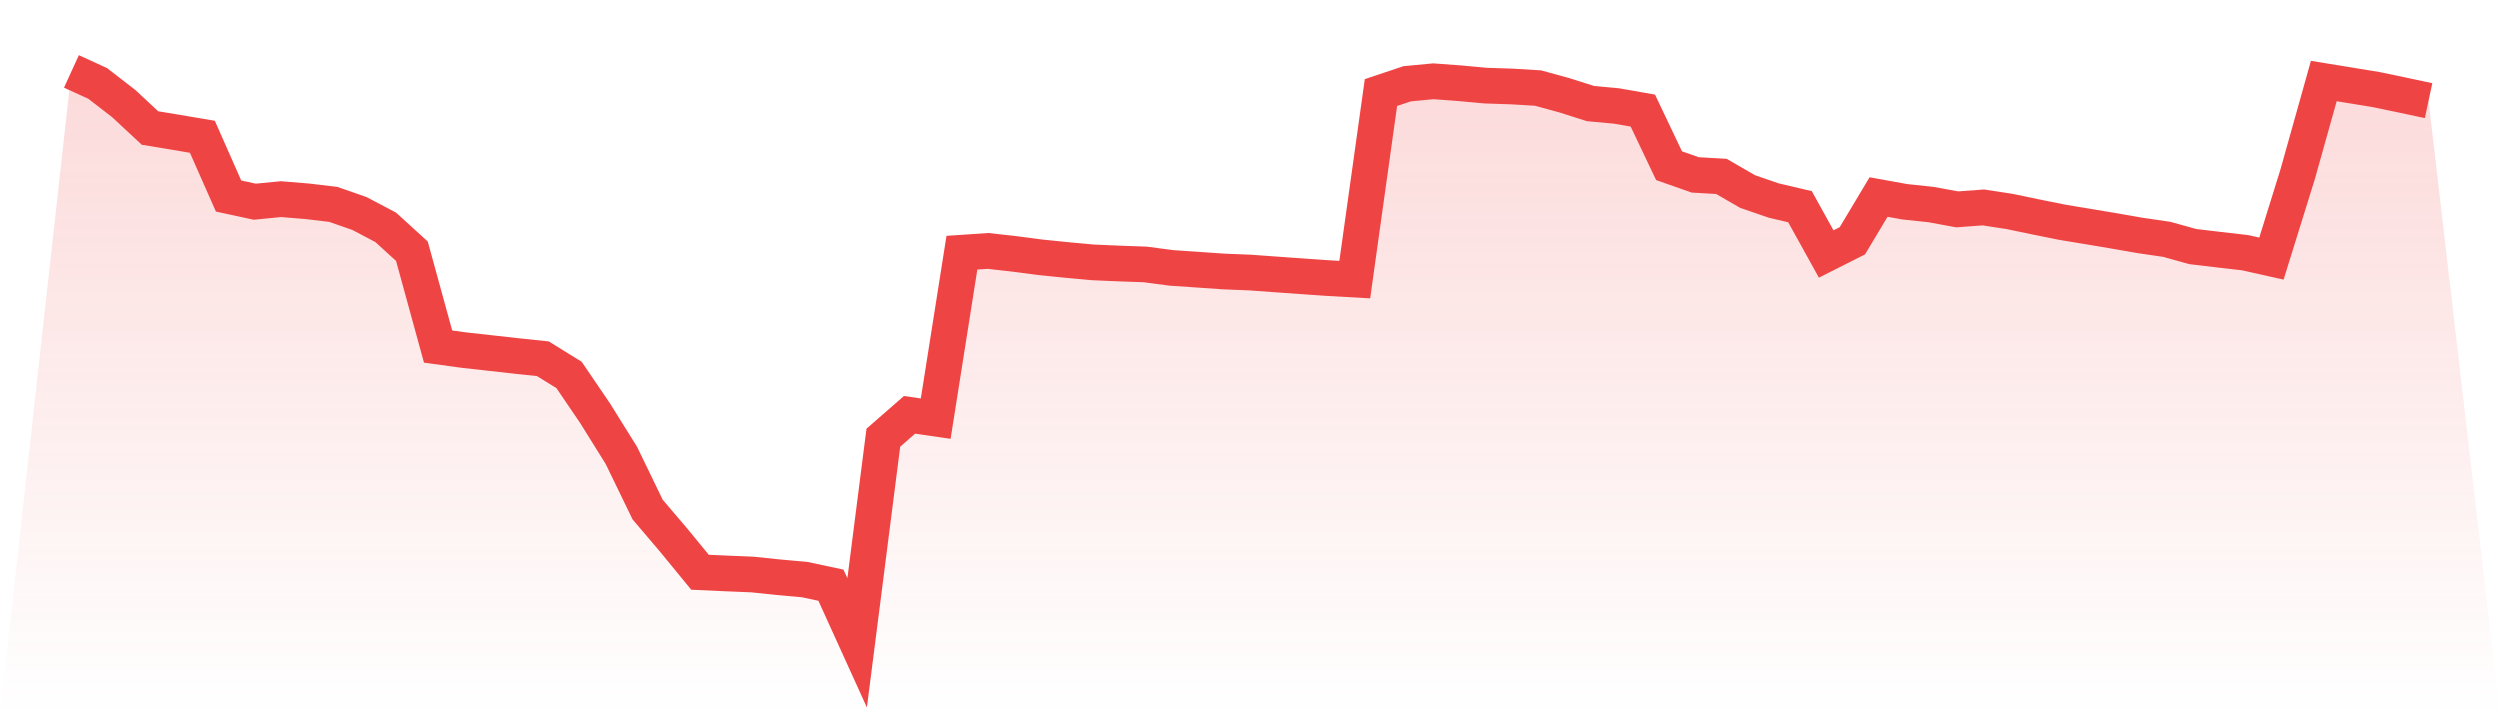<svg viewBox="0 0 140 40" xmlns="http://www.w3.org/2000/svg">
<defs>
<linearGradient id="gradient" x1="0" x2="0" y1="0" y2="1">
<stop offset="0%" stop-color="#ef4444" stop-opacity="0.2"/>
<stop offset="100%" stop-color="#ef4444" stop-opacity="0"/>
</linearGradient>
</defs>
<path d="M4,4 L4,4 L5.467,4.67 L6.933,5.803 L8.4,7.169 L9.867,7.411 L11.333,7.659 L12.8,10.978 L14.267,11.295 L15.733,11.152 L17.2,11.272 L18.667,11.446 L20.133,11.958 L21.6,12.731 L23.067,14.068 L24.533,19.407 L26,19.608 L27.467,19.771 L28.933,19.935 L30.4,20.09 L31.867,20.997 L33.333,23.153 L34.8,25.508 L36.267,28.535 L37.733,30.257 L39.2,32.046 L40.667,32.112 L42.133,32.172 L43.6,32.326 L45.067,32.458 L46.533,32.771 L48,36 L49.467,24.511 L50.933,23.231 L52.4,23.443 L53.867,14.151 L55.333,14.052 L56.8,14.217 L58.267,14.409 L59.733,14.558 L61.2,14.693 L62.667,14.756 L64.133,14.809 L65.6,15.002 L67.067,15.102 L68.533,15.204 L70,15.262 L71.467,15.369 L72.933,15.473 L74.4,15.575 L75.867,15.658 L77.333,5.183 L78.8,4.691 L80.267,4.552 L81.733,4.66 L83.2,4.795 L84.667,4.843 L86.133,4.932 L87.6,5.334 L89.067,5.8 L90.533,5.936 L92,6.193 L93.467,9.279 L94.933,9.794 L96.4,9.879 L97.867,10.727 L99.333,11.231 L100.8,11.575 L102.267,14.223 L103.733,13.484 L105.2,11.034 L106.667,11.299 L108.133,11.454 L109.6,11.724 L111.067,11.616 L112.533,11.841 L114,12.147 L115.467,12.443 L116.933,12.686 L118.4,12.932 L119.867,13.188 L121.333,13.402 L122.8,13.809 L124.267,13.983 L125.733,14.152 L127.2,14.481 L128.667,9.764 L130.133,4.538 L131.6,4.777 L133.067,5.017 L134.533,5.323 L136,5.636 L140,40 L0,40 z" fill="url(#gradient)"/>
<path d="M4,4 L4,4 L5.467,4.67 L6.933,5.803 L8.4,7.169 L9.867,7.411 L11.333,7.659 L12.8,10.978 L14.267,11.295 L15.733,11.152 L17.2,11.272 L18.667,11.446 L20.133,11.958 L21.6,12.731 L23.067,14.068 L24.533,19.407 L26,19.608 L27.467,19.771 L28.933,19.935 L30.4,20.09 L31.867,20.997 L33.333,23.153 L34.8,25.508 L36.267,28.535 L37.733,30.257 L39.2,32.046 L40.667,32.112 L42.133,32.172 L43.6,32.326 L45.067,32.458 L46.533,32.771 L48,36 L49.467,24.511 L50.933,23.231 L52.4,23.443 L53.867,14.151 L55.333,14.052 L56.8,14.217 L58.267,14.409 L59.733,14.558 L61.2,14.693 L62.667,14.756 L64.133,14.809 L65.6,15.002 L67.067,15.102 L68.533,15.204 L70,15.262 L71.467,15.369 L72.933,15.473 L74.4,15.575 L75.867,15.658 L77.333,5.183 L78.8,4.691 L80.267,4.552 L81.733,4.66 L83.2,4.795 L84.667,4.843 L86.133,4.932 L87.6,5.334 L89.067,5.8 L90.533,5.936 L92,6.193 L93.467,9.279 L94.933,9.794 L96.4,9.879 L97.867,10.727 L99.333,11.231 L100.8,11.575 L102.267,14.223 L103.733,13.484 L105.2,11.034 L106.667,11.299 L108.133,11.454 L109.6,11.724 L111.067,11.616 L112.533,11.841 L114,12.147 L115.467,12.443 L116.933,12.686 L118.4,12.932 L119.867,13.188 L121.333,13.402 L122.8,13.809 L124.267,13.983 L125.733,14.152 L127.2,14.481 L128.667,9.764 L130.133,4.538 L131.6,4.777 L133.067,5.017 L134.533,5.323 L136,5.636" fill="none" stroke="#ef4444" stroke-width="2"/>
</svg>